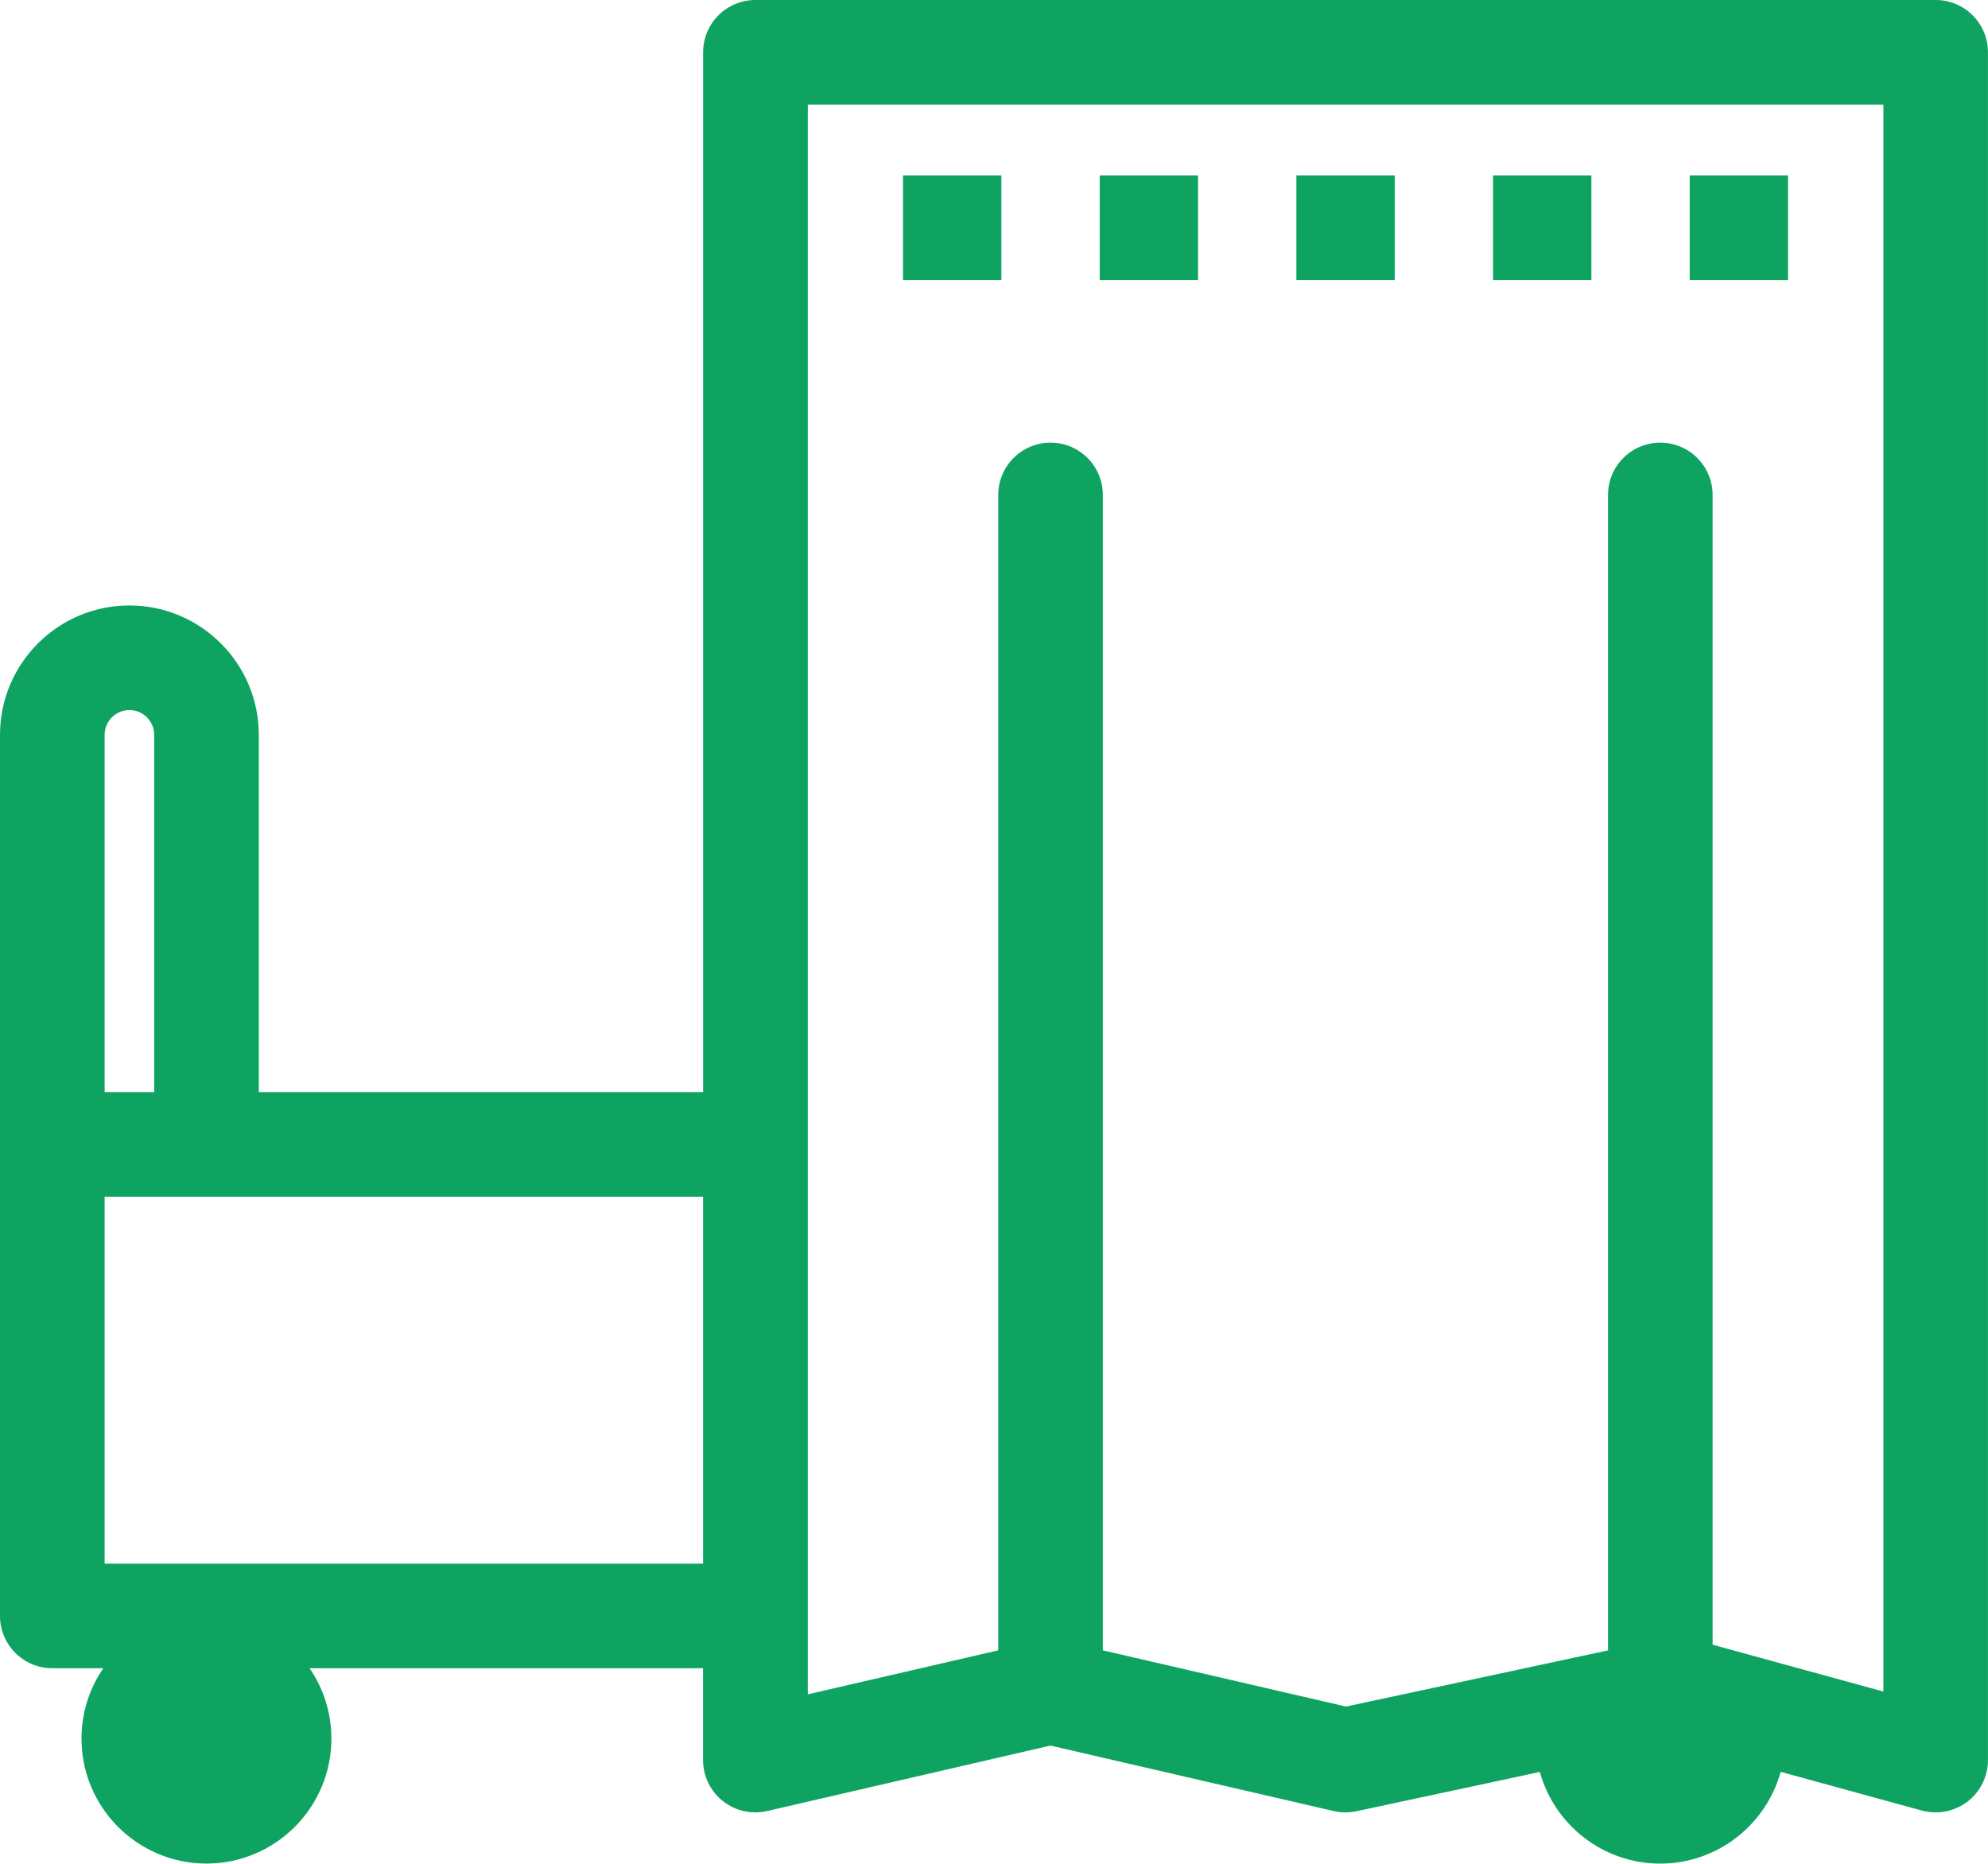 <?xml version="1.0" encoding="UTF-8"?><svg id="_レイヤー_2" xmlns="http://www.w3.org/2000/svg" viewBox="0 0 525.39 492.51"><defs><style>.cls-1{fill:#0ea361;}</style></defs><g id="_レイヤー_1-2"><g id="_病室"><path class="cls-1" d="M511.56,0H199.64c-7.63,0-13.82,6.19-13.82,13.82V288.62H68.4v-94.41c0-18.86-15.34-34.2-34.2-34.2S0,175.35,0,194.2v232.85c0,7.63,6.19,13.82,13.82,13.82h13.48c-3.63,5.3-5.76,11.71-5.76,18.6,0,18.21,14.81,33.02,33.02,33.02s33.02-14.81,33.02-33.02c0-6.89-2.13-13.3-5.76-18.6h103.98v24.27c0,4.21,1.92,8.2,5.22,10.82,3.3,2.62,7.61,3.6,11.72,2.65l74.87-17.3,74.87,17.3c1.98,.46,4.03,.47,6.01,.05l48.46-10.38c3.86,13.95,16.66,24.22,31.82,24.22s27.97-10.29,31.83-24.25l37.3,10.23c1.2,.33,2.43,.49,3.66,.49,3,0,5.95-.98,8.38-2.83,3.43-2.62,5.44-6.68,5.44-10.99V13.82c0-7.63-6.19-13.82-13.82-13.82ZM27.65,194.2c0-3.61,2.94-6.55,6.55-6.55s6.55,2.94,6.55,6.55v94.41h-13.1v-94.41Zm0,219.03v-96.97H185.81v96.97H27.65Zm470.09,33.8l-45.13-12.38V130.8c0-7.63-6.19-13.82-13.82-13.82s-13.82,6.19-13.82,13.82V436.16l-69.24,14.84-64.27-14.86V130.8c0-7.63-6.19-13.82-13.82-13.82s-13.82,6.19-13.82,13.82V436.14l-50.33,11.63V27.65H497.74V447.03Z"/><rect class="cls-1" x="446.56" y="46.35" width="25.99" height="27.65"/><rect class="cls-1" x="238.65" y="46.35" width="25.99" height="27.65"/><rect class="cls-1" x="290.63" y="46.35" width="25.99" height="27.65"/><rect class="cls-1" x="394.58" y="46.35" width="25.99" height="27.65"/><rect class="cls-1" x="342.61" y="46.35" width="25.99" height="27.65"/></g></g></svg>